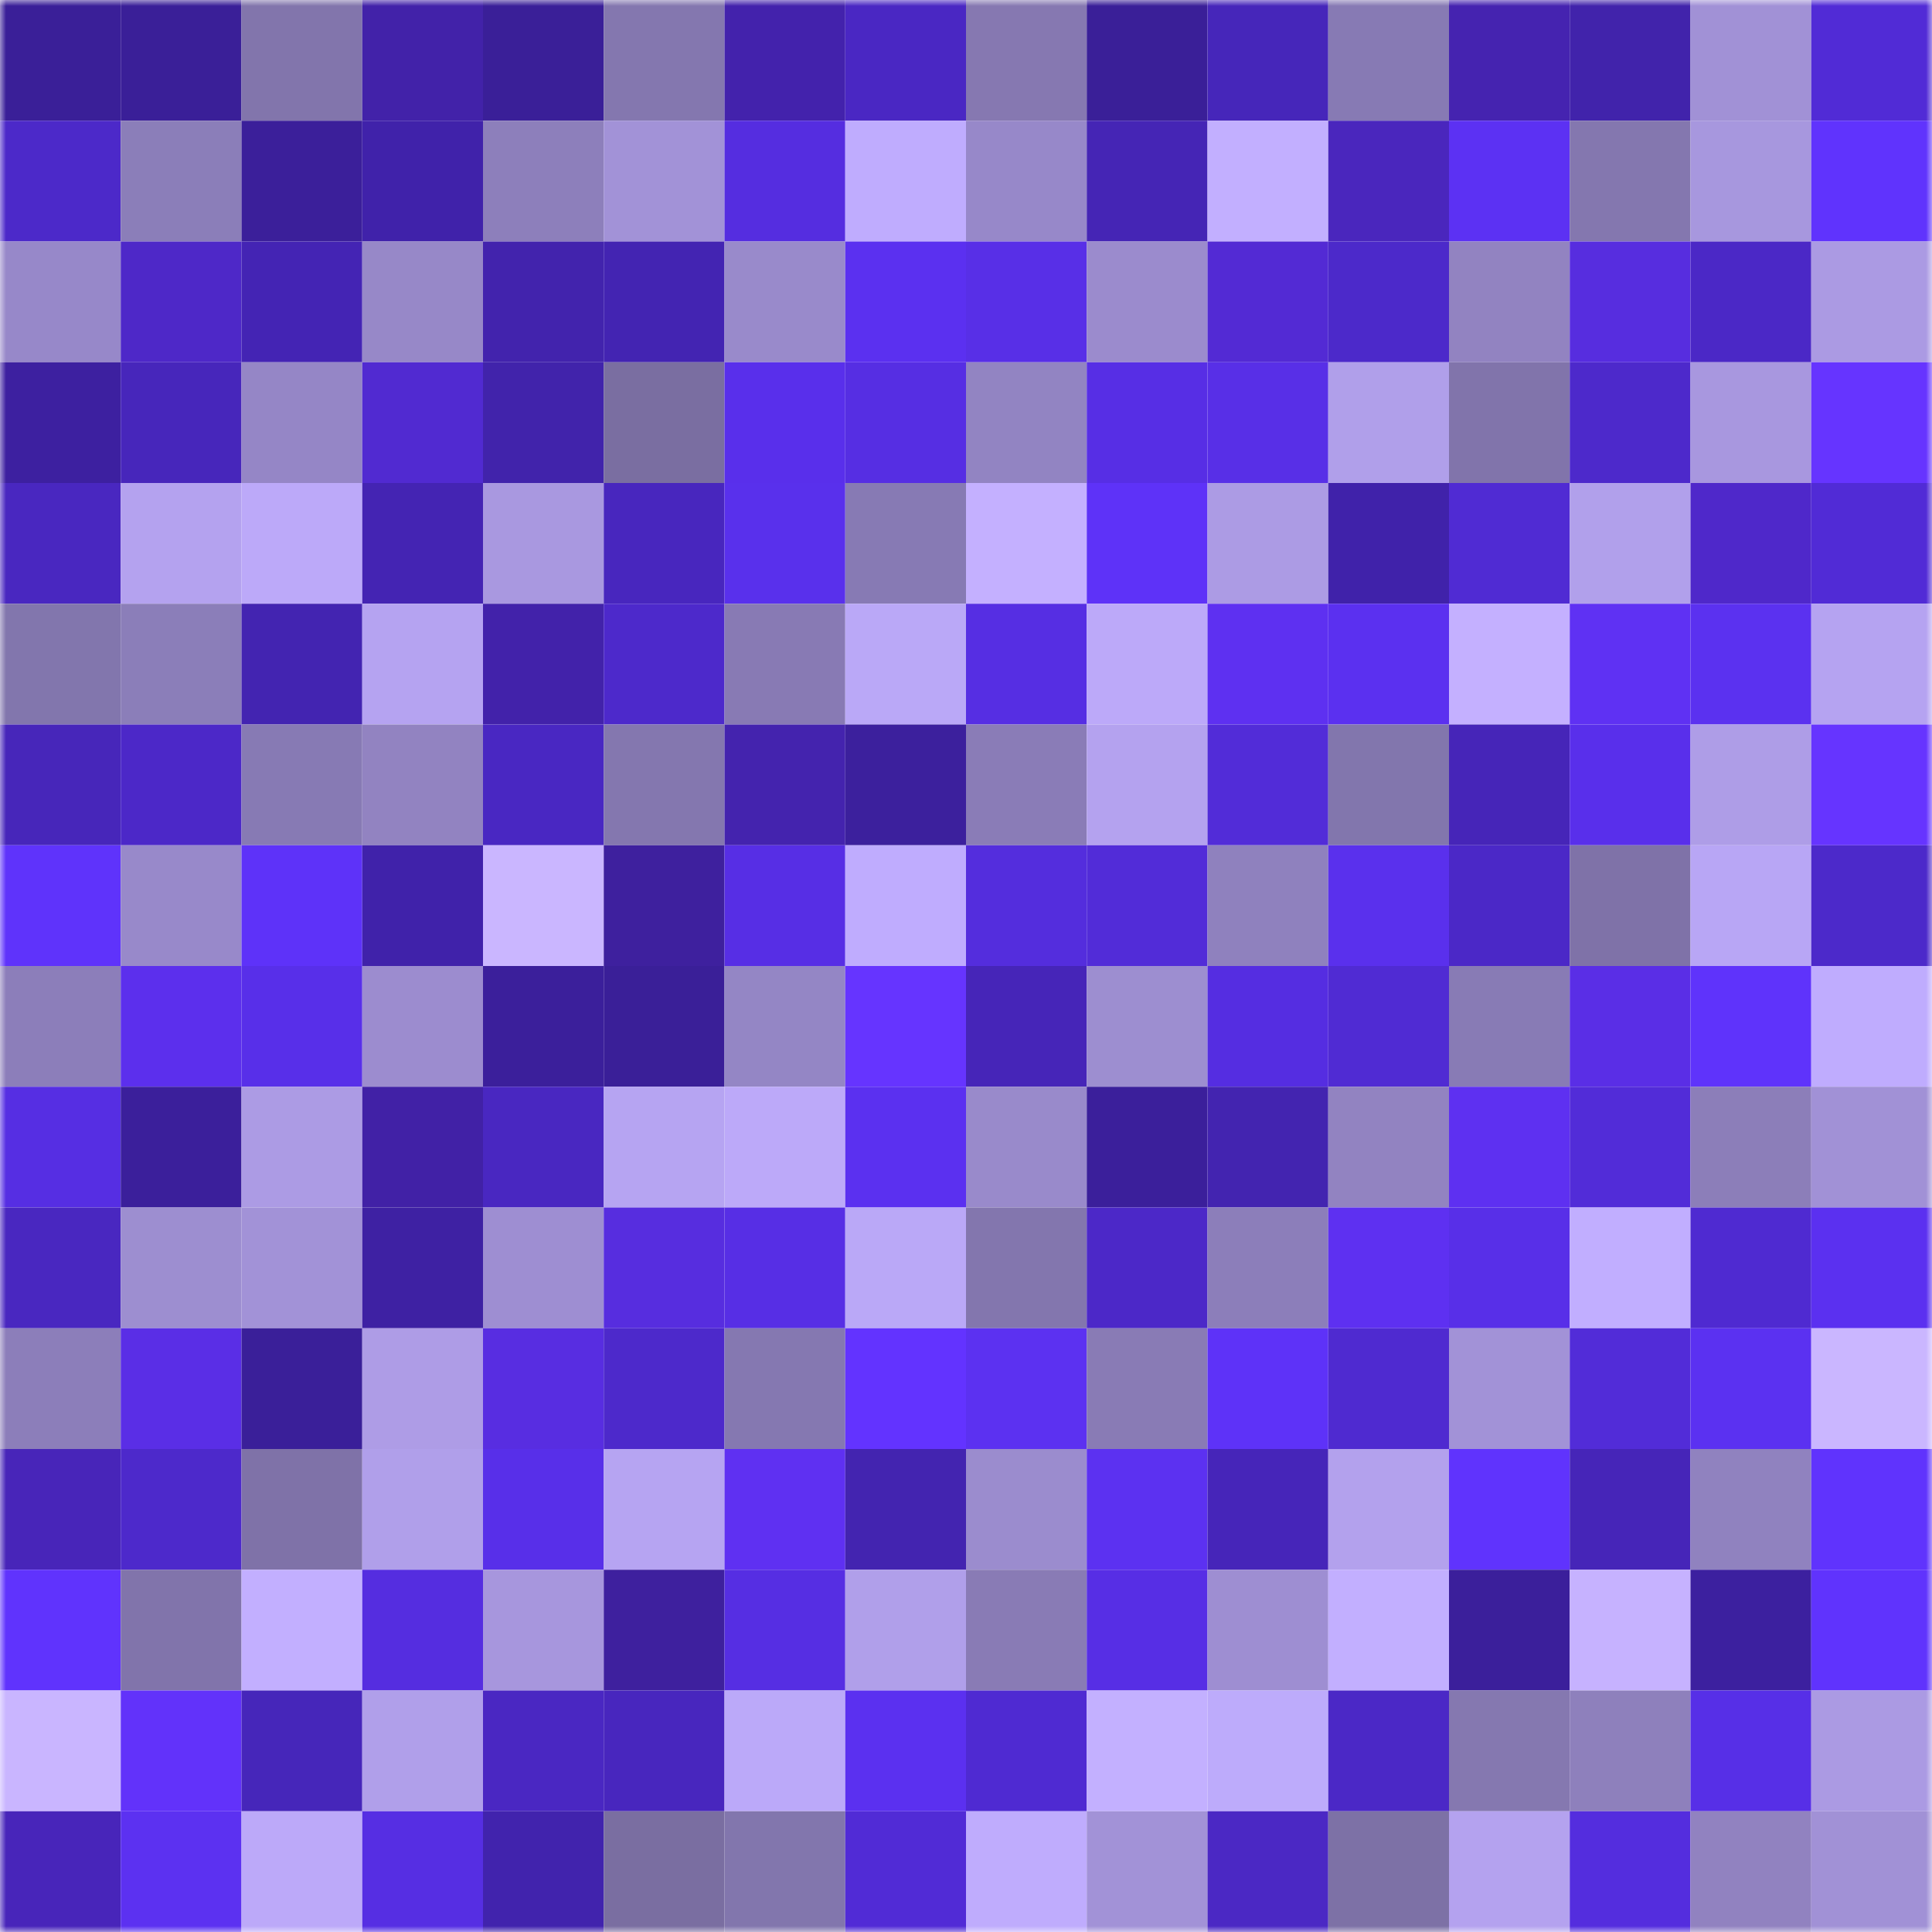 <svg viewBox="0 0 160 160" fill="none" role="img" xmlns="http://www.w3.org/2000/svg" width="240" height="240" name="farcaster%2Cfurimaru"><mask id="275455910" mask-type="alpha" maskUnits="userSpaceOnUse" x="0" y="0" width="160" height="160"><rect width="160" height="160" fill="#FFFFFF"></rect></mask><g mask="url(#275455910)"><rect x="0" y="0" width="10" height="10" fill="#3a1f98"></rect><rect x="10" y="0" width="10" height="10" fill="#3a1f98"></rect><rect x="20" y="0" width="10" height="10" fill="#8275ac"></rect><rect x="30" y="0" width="10" height="10" fill="#4222a9"></rect><rect x="40" y="0" width="10" height="10" fill="#3a1f98"></rect><rect x="50" y="0" width="10" height="10" fill="#8477af"></rect><rect x="60" y="0" width="10" height="10" fill="#4322ac"></rect><rect x="70" y="0" width="10" height="10" fill="#4a27c3"></rect><rect x="80" y="0" width="10" height="10" fill="#8678b1"></rect><rect x="90" y="0" width="10" height="10" fill="#3a1f98"></rect><rect x="100" y="0" width="10" height="10" fill="#4626ba"></rect><rect x="110" y="0" width="10" height="10" fill="#877ab4"></rect><rect x="120" y="0" width="10" height="10" fill="#4523b0"></rect><rect x="130" y="0" width="10" height="10" fill="#4123ab"></rect><rect x="140" y="0" width="10" height="10" fill="#a191d6"></rect><rect x="150" y="0" width="10" height="10" fill="#512bd6"></rect><rect x="0" y="10" width="10" height="10" fill="#4c29c9"></rect><rect x="10" y="10" width="10" height="10" fill="#8b7eb9"></rect><rect x="20" y="10" width="10" height="10" fill="#3b1f9a"></rect><rect x="30" y="10" width="10" height="10" fill="#4022aa"></rect><rect x="40" y="10" width="10" height="10" fill="#8d7fbb"></rect><rect x="50" y="10" width="10" height="10" fill="#a292d7"></rect><rect x="60" y="10" width="10" height="10" fill="#552de0"></rect><rect x="70" y="10" width="10" height="10" fill="#bfacfe"></rect><rect x="80" y="10" width="10" height="10" fill="#9788c9"></rect><rect x="90" y="10" width="10" height="10" fill="#4525b5"></rect><rect x="100" y="10" width="10" height="10" fill="#c2afff"></rect><rect x="110" y="10" width="10" height="10" fill="#4a26bd"></rect><rect x="120" y="10" width="10" height="10" fill="#5c31f3"></rect><rect x="130" y="10" width="10" height="10" fill="#8477af"></rect><rect x="140" y="10" width="10" height="10" fill="#a797de"></rect><rect x="150" y="10" width="10" height="10" fill="#6033fd"></rect><rect x="0" y="20" width="10" height="10" fill="#9788c9"></rect><rect x="10" y="20" width="10" height="10" fill="#4e28c8"></rect><rect x="20" y="20" width="10" height="10" fill="#4424b4"></rect><rect x="30" y="20" width="10" height="10" fill="#9788c8"></rect><rect x="40" y="20" width="10" height="10" fill="#4223ad"></rect><rect x="50" y="20" width="10" height="10" fill="#4324b2"></rect><rect x="60" y="20" width="10" height="10" fill="#998acb"></rect><rect x="70" y="20" width="10" height="10" fill="#5b30f0"></rect><rect x="80" y="20" width="10" height="10" fill="#582fe7"></rect><rect x="90" y="20" width="10" height="10" fill="#9b8bcd"></rect><rect x="100" y="20" width="10" height="10" fill="#532ad4"></rect><rect x="110" y="20" width="10" height="10" fill="#4c29ca"></rect><rect x="120" y="20" width="10" height="10" fill="#9283c1"></rect><rect x="130" y="20" width="10" height="10" fill="#572ddf"></rect><rect x="140" y="20" width="10" height="10" fill="#4b28c6"></rect><rect x="150" y="20" width="10" height="10" fill="#ab9ae3"></rect><rect x="0" y="30" width="10" height="10" fill="#3d20a0"></rect><rect x="10" y="30" width="10" height="10" fill="#4726bb"></rect><rect x="20" y="30" width="10" height="10" fill="#9586c6"></rect><rect x="30" y="30" width="10" height="10" fill="#512ad1"></rect><rect x="40" y="30" width="10" height="10" fill="#4123ab"></rect><rect x="50" y="30" width="10" height="10" fill="#7a6ea1"></rect><rect x="60" y="30" width="10" height="10" fill="#592feb"></rect><rect x="70" y="30" width="10" height="10" fill="#562ee3"></rect><rect x="80" y="30" width="10" height="10" fill="#9284c2"></rect><rect x="90" y="30" width="10" height="10" fill="#572ee5"></rect><rect x="100" y="30" width="10" height="10" fill="#582fe7"></rect><rect x="110" y="30" width="10" height="10" fill="#b09fea"></rect><rect x="120" y="30" width="10" height="10" fill="#8174ab"></rect><rect x="130" y="30" width="10" height="10" fill="#4d29cb"></rect><rect x="140" y="30" width="10" height="10" fill="#a897df"></rect><rect x="150" y="30" width="10" height="10" fill="#6634ff"></rect><rect x="0" y="40" width="10" height="10" fill="#4927c0"></rect><rect x="10" y="40" width="10" height="10" fill="#b4a2ef"></rect><rect x="20" y="40" width="10" height="10" fill="#bca9f9"></rect><rect x="30" y="40" width="10" height="10" fill="#4424b3"></rect><rect x="40" y="40" width="10" height="10" fill="#a998e0"></rect><rect x="50" y="40" width="10" height="10" fill="#4826be"></rect><rect x="60" y="40" width="10" height="10" fill="#5930ec"></rect><rect x="70" y="40" width="10" height="10" fill="#877ab4"></rect><rect x="80" y="40" width="10" height="10" fill="#c4b0ff"></rect><rect x="90" y="40" width="10" height="10" fill="#5e32f8"></rect><rect x="100" y="40" width="10" height="10" fill="#ac9be4"></rect><rect x="110" y="40" width="10" height="10" fill="#4022aa"></rect><rect x="120" y="40" width="10" height="10" fill="#502bd3"></rect><rect x="130" y="40" width="10" height="10" fill="#b1a0eb"></rect><rect x="140" y="40" width="10" height="10" fill="#4f28ca"></rect><rect x="150" y="40" width="10" height="10" fill="#512bd6"></rect><rect x="0" y="50" width="10" height="10" fill="#8276ad"></rect><rect x="10" y="50" width="10" height="10" fill="#8b7eb9"></rect><rect x="20" y="50" width="10" height="10" fill="#4324b1"></rect><rect x="30" y="50" width="10" height="10" fill="#b5a3f1"></rect><rect x="40" y="50" width="10" height="10" fill="#4222aa"></rect><rect x="50" y="50" width="10" height="10" fill="#4d29cb"></rect><rect x="60" y="50" width="10" height="10" fill="#887ab4"></rect><rect x="70" y="50" width="10" height="10" fill="#baa8f7"></rect><rect x="80" y="50" width="10" height="10" fill="#562ee3"></rect><rect x="90" y="50" width="10" height="10" fill="#bca9f9"></rect><rect x="100" y="50" width="10" height="10" fill="#5e30f1"></rect><rect x="110" y="50" width="10" height="10" fill="#5b30f0"></rect><rect x="120" y="50" width="10" height="10" fill="#c4b0ff"></rect><rect x="130" y="50" width="10" height="10" fill="#5f31f3"></rect><rect x="140" y="50" width="10" height="10" fill="#5b31f0"></rect><rect x="150" y="50" width="10" height="10" fill="#b5a3f1"></rect><rect x="0" y="60" width="10" height="10" fill="#4726ba"></rect><rect x="10" y="60" width="10" height="10" fill="#4c28c8"></rect><rect x="20" y="60" width="10" height="10" fill="#877ab4"></rect><rect x="30" y="60" width="10" height="10" fill="#9283c1"></rect><rect x="40" y="60" width="10" height="10" fill="#4927c2"></rect><rect x="50" y="60" width="10" height="10" fill="#8477af"></rect><rect x="60" y="60" width="10" height="10" fill="#4423ae"></rect><rect x="70" y="60" width="10" height="10" fill="#3c209d"></rect><rect x="80" y="60" width="10" height="10" fill="#8a7cb7"></rect><rect x="90" y="60" width="10" height="10" fill="#b4a2ef"></rect><rect x="100" y="60" width="10" height="10" fill="#522cd8"></rect><rect x="110" y="60" width="10" height="10" fill="#8276ad"></rect><rect x="120" y="60" width="10" height="10" fill="#4625b8"></rect><rect x="130" y="60" width="10" height="10" fill="#592feb"></rect><rect x="140" y="60" width="10" height="10" fill="#ae9de7"></rect><rect x="150" y="60" width="10" height="10" fill="#6634ff"></rect><rect x="0" y="70" width="10" height="10" fill="#5f33fb"></rect><rect x="10" y="70" width="10" height="10" fill="#9889ca"></rect><rect x="20" y="70" width="10" height="10" fill="#5e32f9"></rect><rect x="30" y="70" width="10" height="10" fill="#4022aa"></rect><rect x="40" y="70" width="10" height="10" fill="#cab6ff"></rect><rect x="50" y="70" width="10" height="10" fill="#3e209e"></rect><rect x="60" y="70" width="10" height="10" fill="#572ee5"></rect><rect x="70" y="70" width="10" height="10" fill="#bfacfe"></rect><rect x="80" y="70" width="10" height="10" fill="#542ddd"></rect><rect x="90" y="70" width="10" height="10" fill="#522cd8"></rect><rect x="100" y="70" width="10" height="10" fill="#8f81be"></rect><rect x="110" y="70" width="10" height="10" fill="#5a30ed"></rect><rect x="120" y="70" width="10" height="10" fill="#4b28c7"></rect><rect x="130" y="70" width="10" height="10" fill="#7f72a8"></rect><rect x="140" y="70" width="10" height="10" fill="#b8a6f5"></rect><rect x="150" y="70" width="10" height="10" fill="#4c29ca"></rect><rect x="0" y="80" width="10" height="10" fill="#8c7eba"></rect><rect x="10" y="80" width="10" height="10" fill="#5c2fed"></rect><rect x="20" y="80" width="10" height="10" fill="#582fe9"></rect><rect x="30" y="80" width="10" height="10" fill="#9c8ccf"></rect><rect x="40" y="80" width="10" height="10" fill="#3b1f9b"></rect><rect x="50" y="80" width="10" height="10" fill="#3a1f98"></rect><rect x="60" y="80" width="10" height="10" fill="#9486c5"></rect><rect x="70" y="80" width="10" height="10" fill="#6634ff"></rect><rect x="80" y="80" width="10" height="10" fill="#4625b8"></rect><rect x="90" y="80" width="10" height="10" fill="#9d8ed0"></rect><rect x="100" y="80" width="10" height="10" fill="#552de1"></rect><rect x="110" y="80" width="10" height="10" fill="#502bd3"></rect><rect x="120" y="80" width="10" height="10" fill="#887bb5"></rect><rect x="130" y="80" width="10" height="10" fill="#5a2ee6"></rect><rect x="140" y="80" width="10" height="10" fill="#5f33fb"></rect><rect x="150" y="80" width="10" height="10" fill="#bfacfe"></rect><rect x="0" y="90" width="10" height="10" fill="#562ee3"></rect><rect x="10" y="90" width="10" height="10" fill="#3b1f9b"></rect><rect x="20" y="90" width="10" height="10" fill="#ac9be4"></rect><rect x="30" y="90" width="10" height="10" fill="#4121a6"></rect><rect x="40" y="90" width="10" height="10" fill="#4927c1"></rect><rect x="50" y="90" width="10" height="10" fill="#b6a4f2"></rect><rect x="60" y="90" width="10" height="10" fill="#bca9f9"></rect><rect x="70" y="90" width="10" height="10" fill="#5b30f0"></rect><rect x="80" y="90" width="10" height="10" fill="#998acb"></rect><rect x="90" y="90" width="10" height="10" fill="#3b1f9b"></rect><rect x="100" y="90" width="10" height="10" fill="#4324b0"></rect><rect x="110" y="90" width="10" height="10" fill="#9283c1"></rect><rect x="120" y="90" width="10" height="10" fill="#5e30f1"></rect><rect x="130" y="90" width="10" height="10" fill="#522cd8"></rect><rect x="140" y="90" width="10" height="10" fill="#8c7eb9"></rect><rect x="150" y="90" width="10" height="10" fill="#a191d6"></rect><rect x="0" y="100" width="10" height="10" fill="#4927c0"></rect><rect x="10" y="100" width="10" height="10" fill="#9d8ed0"></rect><rect x="20" y="100" width="10" height="10" fill="#a292d7"></rect><rect x="30" y="100" width="10" height="10" fill="#3e21a3"></rect><rect x="40" y="100" width="10" height="10" fill="#9e8ed2"></rect><rect x="50" y="100" width="10" height="10" fill="#572ddf"></rect><rect x="60" y="100" width="10" height="10" fill="#572ee5"></rect><rect x="70" y="100" width="10" height="10" fill="#baa8f7"></rect><rect x="80" y="100" width="10" height="10" fill="#8376ae"></rect><rect x="90" y="100" width="10" height="10" fill="#4c28c8"></rect><rect x="100" y="100" width="10" height="10" fill="#8c7eba"></rect><rect x="110" y="100" width="10" height="10" fill="#5e30f1"></rect><rect x="120" y="100" width="10" height="10" fill="#582fe8"></rect><rect x="130" y="100" width="10" height="10" fill="#c1aeff"></rect><rect x="140" y="100" width="10" height="10" fill="#4f2ad1"></rect><rect x="150" y="100" width="10" height="10" fill="#5b30f0"></rect><rect x="0" y="110" width="10" height="10" fill="#8c7eba"></rect><rect x="10" y="110" width="10" height="10" fill="#5a2ee6"></rect><rect x="20" y="110" width="10" height="10" fill="#3a1f99"></rect><rect x="30" y="110" width="10" height="10" fill="#ae9ce6"></rect><rect x="40" y="110" width="10" height="10" fill="#582de1"></rect><rect x="50" y="110" width="10" height="10" fill="#4d29cb"></rect><rect x="60" y="110" width="10" height="10" fill="#8578b1"></rect><rect x="70" y="110" width="10" height="10" fill="#6333ff"></rect><rect x="80" y="110" width="10" height="10" fill="#5c31f1"></rect><rect x="90" y="110" width="10" height="10" fill="#897bb5"></rect><rect x="100" y="110" width="10" height="10" fill="#5e32f8"></rect><rect x="110" y="110" width="10" height="10" fill="#4f2ad0"></rect><rect x="120" y="110" width="10" height="10" fill="#a292d7"></rect><rect x="130" y="110" width="10" height="10" fill="#522cd8"></rect><rect x="140" y="110" width="10" height="10" fill="#5b31f1"></rect><rect x="150" y="110" width="10" height="10" fill="#cab6ff"></rect><rect x="0" y="120" width="10" height="10" fill="#4825b9"></rect><rect x="10" y="120" width="10" height="10" fill="#4d29cb"></rect><rect x="20" y="120" width="10" height="10" fill="#7f72a8"></rect><rect x="30" y="120" width="10" height="10" fill="#b09fea"></rect><rect x="40" y="120" width="10" height="10" fill="#582fe9"></rect><rect x="50" y="120" width="10" height="10" fill="#b6a4f2"></rect><rect x="60" y="120" width="10" height="10" fill="#5f30f2"></rect><rect x="70" y="120" width="10" height="10" fill="#4324b0"></rect><rect x="80" y="120" width="10" height="10" fill="#9b8cce"></rect><rect x="90" y="120" width="10" height="10" fill="#5c31f1"></rect><rect x="100" y="120" width="10" height="10" fill="#4625b9"></rect><rect x="110" y="120" width="10" height="10" fill="#b3a1ed"></rect><rect x="120" y="120" width="10" height="10" fill="#6033fd"></rect><rect x="130" y="120" width="10" height="10" fill="#4625b8"></rect><rect x="140" y="120" width="10" height="10" fill="#9082bf"></rect><rect x="150" y="120" width="10" height="10" fill="#6033fd"></rect><rect x="0" y="130" width="10" height="10" fill="#6033fd"></rect><rect x="10" y="130" width="10" height="10" fill="#8174ab"></rect><rect x="20" y="130" width="10" height="10" fill="#c2afff"></rect><rect x="30" y="130" width="10" height="10" fill="#552de0"></rect><rect x="40" y="130" width="10" height="10" fill="#a796dd"></rect><rect x="50" y="130" width="10" height="10" fill="#3e209e"></rect><rect x="60" y="130" width="10" height="10" fill="#562ee3"></rect><rect x="70" y="130" width="10" height="10" fill="#b09fea"></rect><rect x="80" y="130" width="10" height="10" fill="#897bb5"></rect><rect x="90" y="130" width="10" height="10" fill="#572ee5"></rect><rect x="100" y="130" width="10" height="10" fill="#9e8ed2"></rect><rect x="110" y="130" width="10" height="10" fill="#c2afff"></rect><rect x="120" y="130" width="10" height="10" fill="#3b1f9b"></rect><rect x="130" y="130" width="10" height="10" fill="#c6b2ff"></rect><rect x="140" y="130" width="10" height="10" fill="#3c209f"></rect><rect x="150" y="130" width="10" height="10" fill="#6033fd"></rect><rect x="0" y="140" width="10" height="10" fill="#c9b5ff"></rect><rect x="10" y="140" width="10" height="10" fill="#6232fa"></rect><rect x="20" y="140" width="10" height="10" fill="#4626ba"></rect><rect x="30" y="140" width="10" height="10" fill="#b09fea"></rect><rect x="40" y="140" width="10" height="10" fill="#4a27c2"></rect><rect x="50" y="140" width="10" height="10" fill="#4826be"></rect><rect x="60" y="140" width="10" height="10" fill="#bba9f9"></rect><rect x="70" y="140" width="10" height="10" fill="#5b30f0"></rect><rect x="80" y="140" width="10" height="10" fill="#4f2ad2"></rect><rect x="90" y="140" width="10" height="10" fill="#c3b0ff"></rect><rect x="100" y="140" width="10" height="10" fill="#bdabfb"></rect><rect x="110" y="140" width="10" height="10" fill="#4b28c6"></rect><rect x="120" y="140" width="10" height="10" fill="#8578b0"></rect><rect x="130" y="140" width="10" height="10" fill="#8e80bc"></rect><rect x="140" y="140" width="10" height="10" fill="#572fe7"></rect><rect x="150" y="140" width="10" height="10" fill="#ab9ae3"></rect><rect x="0" y="150" width="10" height="10" fill="#4825ba"></rect><rect x="10" y="150" width="10" height="10" fill="#5c31f1"></rect><rect x="20" y="150" width="10" height="10" fill="#bca9f9"></rect><rect x="30" y="150" width="10" height="10" fill="#562ee3"></rect><rect x="40" y="150" width="10" height="10" fill="#4123ad"></rect><rect x="50" y="150" width="10" height="10" fill="#7a6ea1"></rect><rect x="60" y="150" width="10" height="10" fill="#8276ad"></rect><rect x="70" y="150" width="10" height="10" fill="#512bd6"></rect><rect x="80" y="150" width="10" height="10" fill="#bfacfd"></rect><rect x="90" y="150" width="10" height="10" fill="#a292d7"></rect><rect x="100" y="150" width="10" height="10" fill="#4b28c4"></rect><rect x="110" y="150" width="10" height="10" fill="#7d71a6"></rect><rect x="120" y="150" width="10" height="10" fill="#b4a2ef"></rect><rect x="130" y="150" width="10" height="10" fill="#542dde"></rect><rect x="140" y="150" width="10" height="10" fill="#9182c0"></rect><rect x="150" y="150" width="10" height="10" fill="#a191d6"></rect></g></svg>